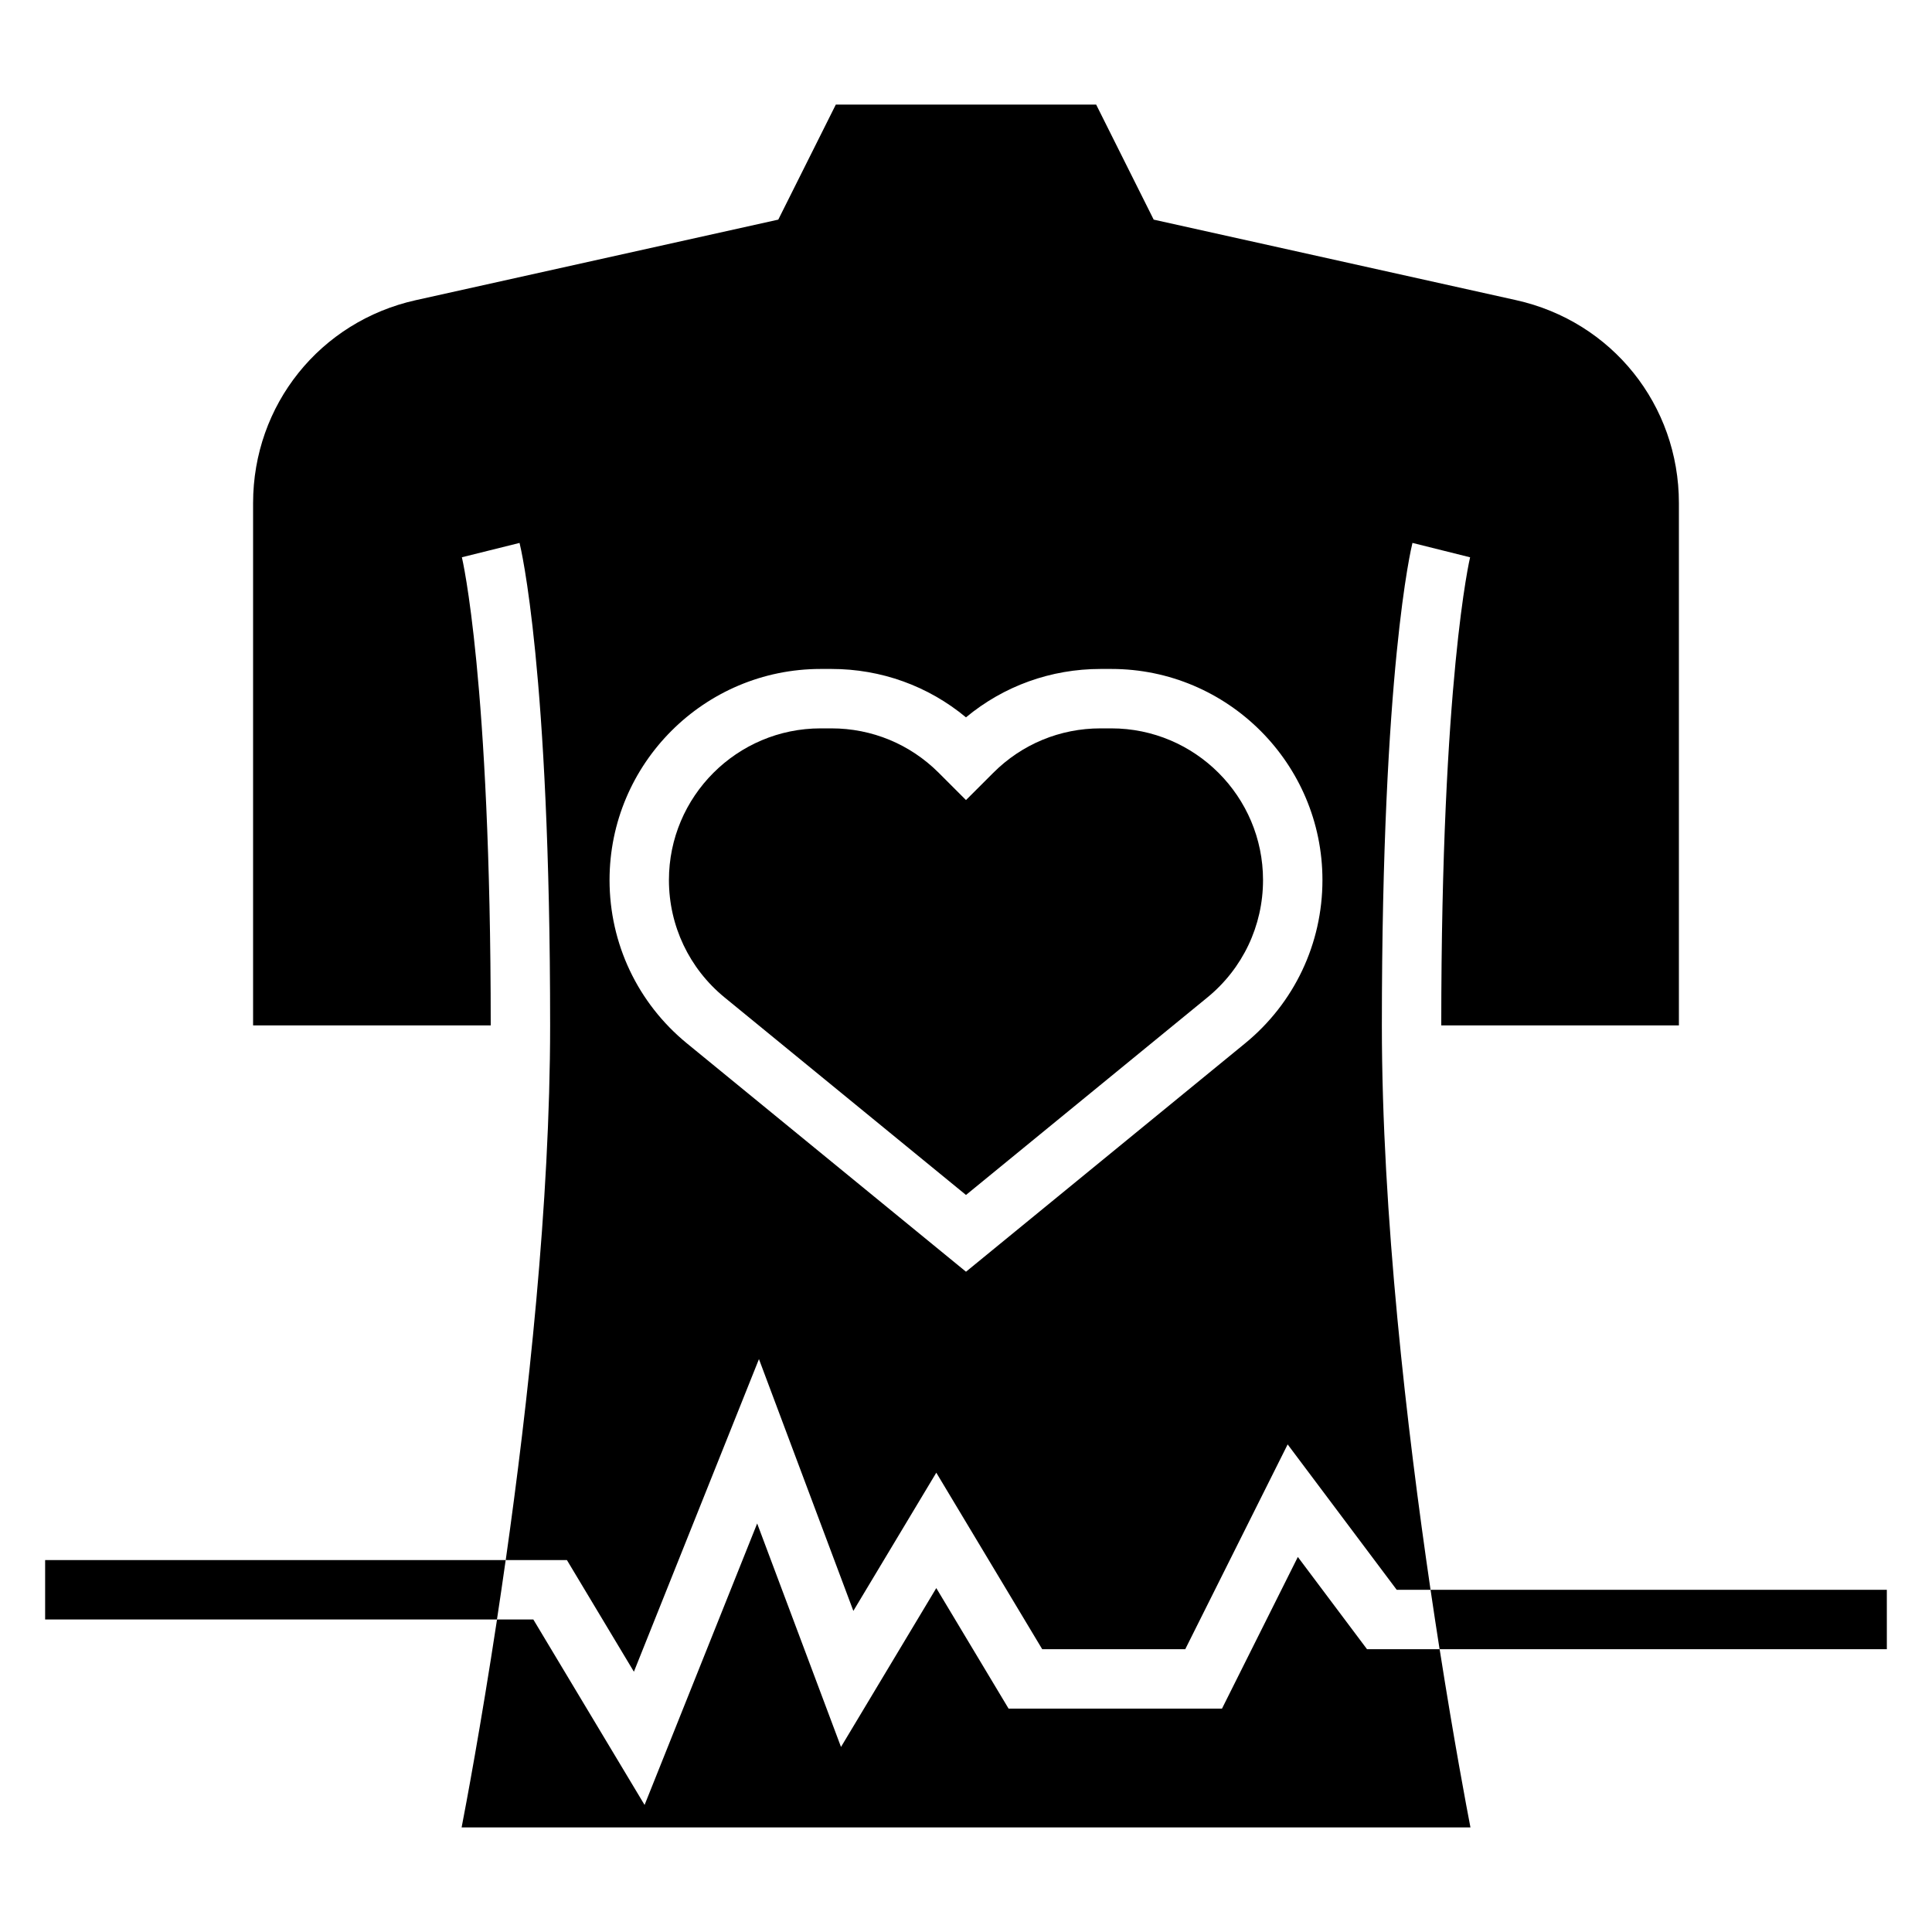<?xml version="1.0" encoding="UTF-8"?>
<!-- Uploaded to: ICON Repo, www.svgrepo.com, Generator: ICON Repo Mixer Tools -->
<svg fill="#000000" width="800px" height="800px" version="1.1" viewBox="144 144 512 512" xmlns="http://www.w3.org/2000/svg">
 <g>
  <path d="m336.02 408.33 63.977 52.348 63.977-52.348c9.367-7.668 14.742-18.996 14.742-31.109 0-22.16-18.035-40.195-40.195-40.195h-2.867c-10.738 0-20.828 4.18-28.426 11.777l-7.231 7.223-7.227-7.227c-7.598-7.594-17.699-11.773-28.426-11.773h-2.867c-22.168 0-40.203 18.035-40.203 40.195 0 12.113 5.379 23.441 14.746 31.109z"/>
  <path d="m487.94 556.61-20.098 40.188h-56.559l-19.156-31.938-25.254 42.098-22.215-59.223-29.836 74.594-29.484-49.148h-9.621c-4.344 28.574-8.281 49.43-9.383 55.105h267.35c-0.992-5.141-4.32-22.742-8.164-47.23l-19.25-0.004z"/>
  <path d="m311.99 587.02 33.141-82.844 25.016 66.73 21.98-36.629 28.074 46.781h37.902l27.137-54.277 28.906 38.535h8.965c-6.258-42.59-12.902-99.543-12.902-149.57 0-94.348 7.777-126.54 8.109-127.87l15.273 3.816c-0.074 0.305-7.641 32.27-7.641 124.05h62.977v-138.41c0-26.023-17.742-48.145-43.148-53.789l-96.039-21.34-15.246-30.488h-68.992l-15.25 30.488-96.039 21.34c-25.398 5.644-43.141 27.766-43.141 53.789v138.41h62.977c0-91.781-7.566-123.75-7.644-124.06l15.281-3.801c0.328 1.328 8.105 33.516 8.105 127.86 0 46.996-5.863 100.12-11.77 141.7h16.223zm49.484-265.74h2.867c13.168 0 25.648 4.519 35.652 12.824 10.012-8.305 22.488-12.824 35.66-12.824h2.867c30.848 0 55.941 25.098 55.941 55.941 0 16.855-7.477 32.629-20.523 43.297l-73.938 60.5-73.949-60.504c-13.039-10.664-20.516-26.441-20.516-43.293 0-30.844 25.094-55.941 55.938-55.941z"/>
  <path d="m155.96 557.44v15.742h119.74c0.762-5.031 1.543-10.273 2.312-15.742z"/>
  <path d="m644.03 565.31h-120.92c0.812 5.512 1.613 10.762 2.394 15.742h118.53z"/>
 </g>
</svg>